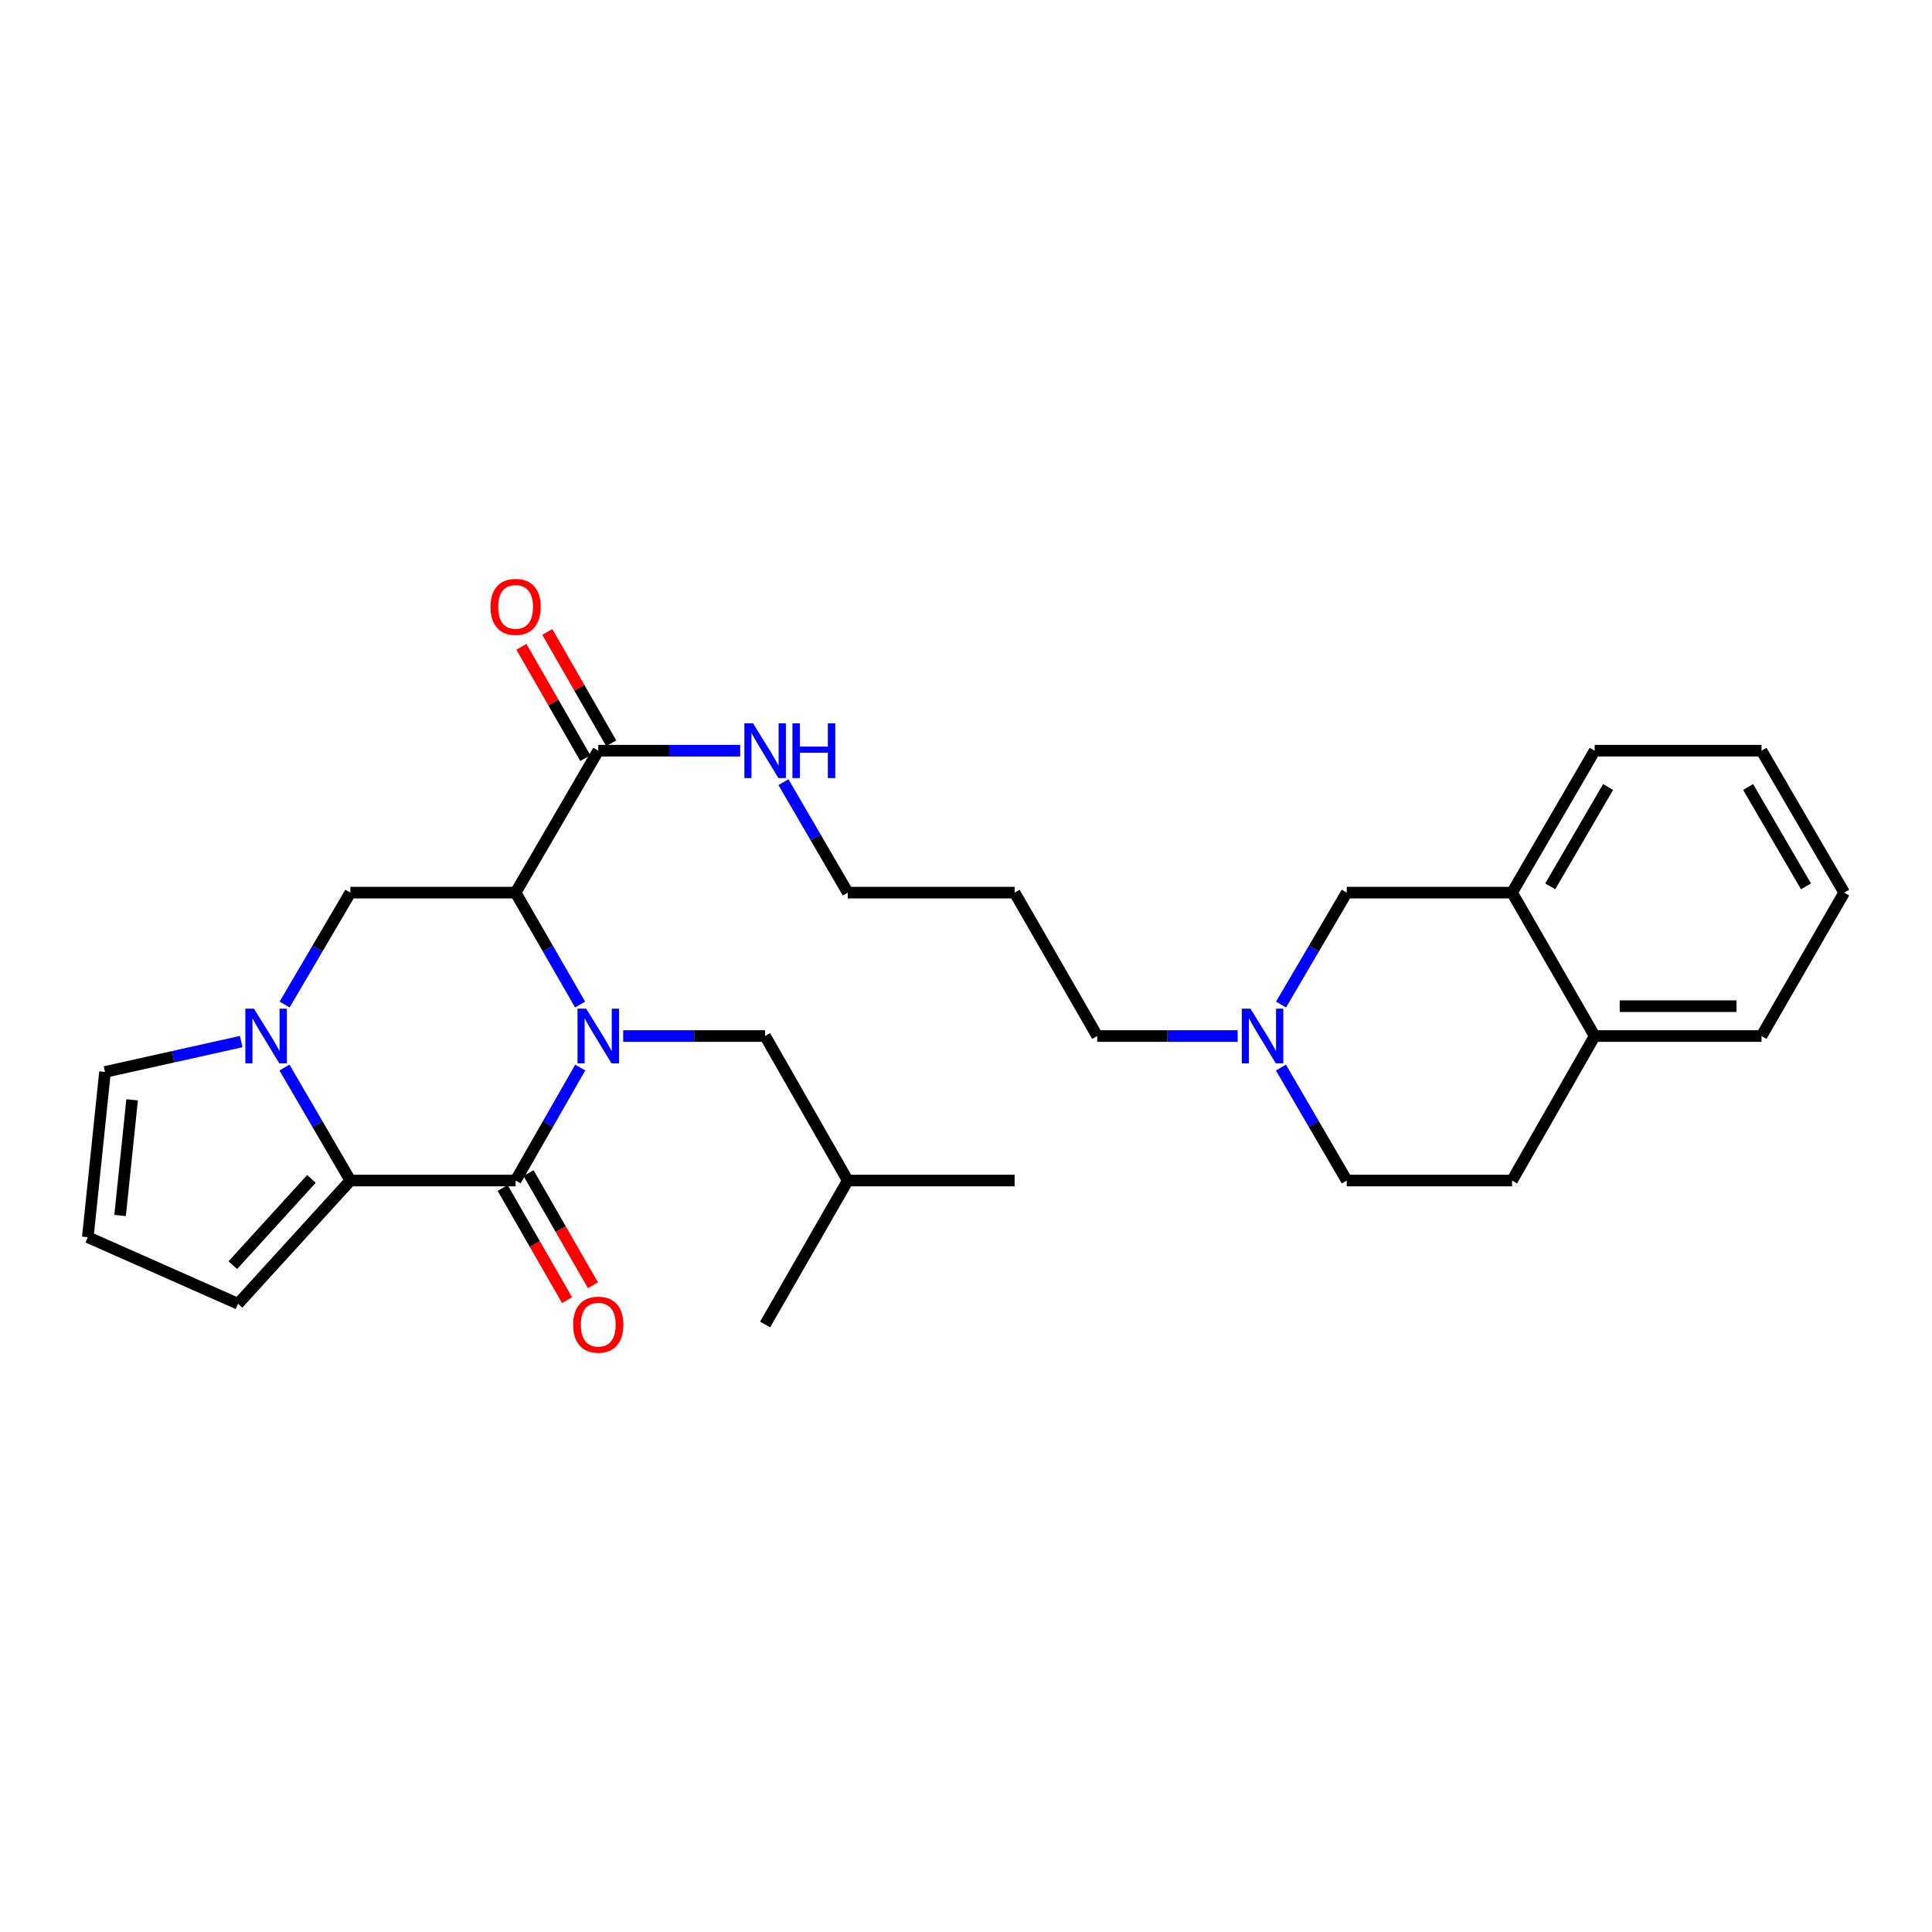 <?xml version='1.0' encoding='iso-8859-1'?>
<svg version='1.1' baseProfile='full'
              xmlns='http://www.w3.org/2000/svg'
                      xmlns:rdkit='http://www.rdkit.org/xml'
                      xmlns:xlink='http://www.w3.org/1999/xlink'
                  xml:space='preserve'
width='1000px' height='1000px' viewBox='0 0 1000 1000'>
<!-- END OF HEADER -->
<rect style='opacity:1.0;fill:#FFFFFF;stroke:none' width='1000' height='1000' x='0' y='0'> </rect>
<path class='bond-0' d='M 300.327,552.566 L 283.6,581.806' style='fill:none;fill-rule:evenodd;stroke:#0000FF;stroke-width:6px;stroke-linecap:butt;stroke-linejoin:miter;stroke-opacity:1' />
<path class='bond-0' d='M 283.6,581.806 L 266.872,611.045' style='fill:none;fill-rule:evenodd;stroke:#000000;stroke-width:6px;stroke-linecap:butt;stroke-linejoin:miter;stroke-opacity:1' />
<path class='bond-1' d='M 300.264,519.95 L 283.568,490.984' style='fill:none;fill-rule:evenodd;stroke:#0000FF;stroke-width:6px;stroke-linecap:butt;stroke-linejoin:miter;stroke-opacity:1' />
<path class='bond-1' d='M 283.568,490.984 L 266.872,462.017' style='fill:none;fill-rule:evenodd;stroke:#000000;stroke-width:6px;stroke-linecap:butt;stroke-linejoin:miter;stroke-opacity:1' />
<path class='bond-7' d='M 322.559,536.252 L 359.293,536.252' style='fill:none;fill-rule:evenodd;stroke:#0000FF;stroke-width:6px;stroke-linecap:butt;stroke-linejoin:miter;stroke-opacity:1' />
<path class='bond-7' d='M 359.293,536.252 L 396.026,536.252' style='fill:none;fill-rule:evenodd;stroke:#000000;stroke-width:6px;stroke-linecap:butt;stroke-linejoin:miter;stroke-opacity:1' />
<path class='bond-2' d='M 266.872,611.045 L 181.339,611.045' style='fill:none;fill-rule:evenodd;stroke:#000000;stroke-width:6px;stroke-linecap:butt;stroke-linejoin:miter;stroke-opacity:1' />
<path class='bond-10' d='M 260.172,614.893 L 276.838,643.918' style='fill:none;fill-rule:evenodd;stroke:#000000;stroke-width:6px;stroke-linecap:butt;stroke-linejoin:miter;stroke-opacity:1' />
<path class='bond-10' d='M 276.838,643.918 L 293.504,672.943' style='fill:none;fill-rule:evenodd;stroke:#FF0000;stroke-width:6px;stroke-linecap:butt;stroke-linejoin:miter;stroke-opacity:1' />
<path class='bond-10' d='M 273.573,607.198 L 290.239,636.223' style='fill:none;fill-rule:evenodd;stroke:#000000;stroke-width:6px;stroke-linecap:butt;stroke-linejoin:miter;stroke-opacity:1' />
<path class='bond-10' d='M 290.239,636.223 L 306.905,665.248' style='fill:none;fill-rule:evenodd;stroke:#FF0000;stroke-width:6px;stroke-linecap:butt;stroke-linejoin:miter;stroke-opacity:1' />
<path class='bond-4' d='M 266.872,462.017 L 181.339,462.017' style='fill:none;fill-rule:evenodd;stroke:#000000;stroke-width:6px;stroke-linecap:butt;stroke-linejoin:miter;stroke-opacity:1' />
<path class='bond-5' d='M 266.872,462.017 L 309.66,388.555' style='fill:none;fill-rule:evenodd;stroke:#000000;stroke-width:6px;stroke-linecap:butt;stroke-linejoin:miter;stroke-opacity:1' />
<path class='bond-9' d='M 181.339,611.045 L 123.21,674.824' style='fill:none;fill-rule:evenodd;stroke:#000000;stroke-width:6px;stroke-linecap:butt;stroke-linejoin:miter;stroke-opacity:1' />
<path class='bond-9' d='M 161.199,610.203 L 120.508,654.848' style='fill:none;fill-rule:evenodd;stroke:#000000;stroke-width:6px;stroke-linecap:butt;stroke-linejoin:miter;stroke-opacity:1' />
<path class='bond-29' d='M 181.339,611.045 L 164.292,581.811' style='fill:none;fill-rule:evenodd;stroke:#000000;stroke-width:6px;stroke-linecap:butt;stroke-linejoin:miter;stroke-opacity:1' />
<path class='bond-29' d='M 164.292,581.811 L 147.246,552.577' style='fill:none;fill-rule:evenodd;stroke:#0000FF;stroke-width:6px;stroke-linecap:butt;stroke-linejoin:miter;stroke-opacity:1' />
<path class='bond-3' d='M 147.31,519.94 L 164.325,490.978' style='fill:none;fill-rule:evenodd;stroke:#0000FF;stroke-width:6px;stroke-linecap:butt;stroke-linejoin:miter;stroke-opacity:1' />
<path class='bond-3' d='M 164.325,490.978 L 181.339,462.017' style='fill:none;fill-rule:evenodd;stroke:#000000;stroke-width:6px;stroke-linecap:butt;stroke-linejoin:miter;stroke-opacity:1' />
<path class='bond-8' d='M 124.851,539.121 L 89.6,546.976' style='fill:none;fill-rule:evenodd;stroke:#0000FF;stroke-width:6px;stroke-linecap:butt;stroke-linejoin:miter;stroke-opacity:1' />
<path class='bond-8' d='M 89.6,546.976 L 54.349,554.83' style='fill:none;fill-rule:evenodd;stroke:#000000;stroke-width:6px;stroke-linecap:butt;stroke-linejoin:miter;stroke-opacity:1' />
<path class='bond-15' d='M 316.361,384.707 L 299.821,355.902' style='fill:none;fill-rule:evenodd;stroke:#000000;stroke-width:6px;stroke-linecap:butt;stroke-linejoin:miter;stroke-opacity:1' />
<path class='bond-15' d='M 299.821,355.902 L 283.281,327.097' style='fill:none;fill-rule:evenodd;stroke:#FF0000;stroke-width:6px;stroke-linecap:butt;stroke-linejoin:miter;stroke-opacity:1' />
<path class='bond-15' d='M 302.96,392.402 L 286.42,363.597' style='fill:none;fill-rule:evenodd;stroke:#000000;stroke-width:6px;stroke-linecap:butt;stroke-linejoin:miter;stroke-opacity:1' />
<path class='bond-15' d='M 286.42,363.597 L 269.88,334.792' style='fill:none;fill-rule:evenodd;stroke:#FF0000;stroke-width:6px;stroke-linecap:butt;stroke-linejoin:miter;stroke-opacity:1' />
<path class='bond-16' d='M 309.66,388.555 L 346.394,388.555' style='fill:none;fill-rule:evenodd;stroke:#000000;stroke-width:6px;stroke-linecap:butt;stroke-linejoin:miter;stroke-opacity:1' />
<path class='bond-16' d='M 346.394,388.555 L 383.127,388.555' style='fill:none;fill-rule:evenodd;stroke:#0000FF;stroke-width:6px;stroke-linecap:butt;stroke-linejoin:miter;stroke-opacity:1' />
<path class='bond-6' d='M 640.613,536.252 L 604.269,536.252' style='fill:none;fill-rule:evenodd;stroke:#0000FF;stroke-width:6px;stroke-linecap:butt;stroke-linejoin:miter;stroke-opacity:1' />
<path class='bond-6' d='M 604.269,536.252 L 567.925,536.252' style='fill:none;fill-rule:evenodd;stroke:#000000;stroke-width:6px;stroke-linecap:butt;stroke-linejoin:miter;stroke-opacity:1' />
<path class='bond-12' d='M 663.068,519.94 L 680.069,490.979' style='fill:none;fill-rule:evenodd;stroke:#0000FF;stroke-width:6px;stroke-linecap:butt;stroke-linejoin:miter;stroke-opacity:1' />
<path class='bond-12' d='M 680.069,490.979 L 697.07,462.017' style='fill:none;fill-rule:evenodd;stroke:#000000;stroke-width:6px;stroke-linecap:butt;stroke-linejoin:miter;stroke-opacity:1' />
<path class='bond-18' d='M 663.004,552.576 L 680.037,581.811' style='fill:none;fill-rule:evenodd;stroke:#0000FF;stroke-width:6px;stroke-linecap:butt;stroke-linejoin:miter;stroke-opacity:1' />
<path class='bond-18' d='M 680.037,581.811 L 697.07,611.045' style='fill:none;fill-rule:evenodd;stroke:#000000;stroke-width:6px;stroke-linecap:butt;stroke-linejoin:miter;stroke-opacity:1' />
<path class='bond-21' d='M 396.026,536.252 L 438.806,611.045' style='fill:none;fill-rule:evenodd;stroke:#000000;stroke-width:6px;stroke-linecap:butt;stroke-linejoin:miter;stroke-opacity:1' />
<path class='bond-30' d='M 54.349,554.83 L 45.455,640.372' style='fill:none;fill-rule:evenodd;stroke:#000000;stroke-width:6px;stroke-linecap:butt;stroke-linejoin:miter;stroke-opacity:1' />
<path class='bond-30' d='M 68.385,569.26 L 62.159,629.139' style='fill:none;fill-rule:evenodd;stroke:#000000;stroke-width:6px;stroke-linecap:butt;stroke-linejoin:miter;stroke-opacity:1' />
<path class='bond-13' d='M 123.21,674.824 L 45.455,640.372' style='fill:none;fill-rule:evenodd;stroke:#000000;stroke-width:6px;stroke-linecap:butt;stroke-linejoin:miter;stroke-opacity:1' />
<path class='bond-11' d='M 782.638,462.017 L 697.07,462.017' style='fill:none;fill-rule:evenodd;stroke:#000000;stroke-width:6px;stroke-linecap:butt;stroke-linejoin:miter;stroke-opacity:1' />
<path class='bond-22' d='M 782.638,462.017 L 825.4,388.555' style='fill:none;fill-rule:evenodd;stroke:#000000;stroke-width:6px;stroke-linecap:butt;stroke-linejoin:miter;stroke-opacity:1' />
<path class='bond-22' d='M 802.408,458.772 L 832.341,407.348' style='fill:none;fill-rule:evenodd;stroke:#000000;stroke-width:6px;stroke-linecap:butt;stroke-linejoin:miter;stroke-opacity:1' />
<path class='bond-31' d='M 782.638,462.017 L 825.4,536.252' style='fill:none;fill-rule:evenodd;stroke:#000000;stroke-width:6px;stroke-linecap:butt;stroke-linejoin:miter;stroke-opacity:1' />
<path class='bond-14' d='M 825.4,536.252 L 782.638,611.045' style='fill:none;fill-rule:evenodd;stroke:#000000;stroke-width:6px;stroke-linecap:butt;stroke-linejoin:miter;stroke-opacity:1' />
<path class='bond-24' d='M 825.4,536.252 L 911.757,536.252' style='fill:none;fill-rule:evenodd;stroke:#000000;stroke-width:6px;stroke-linecap:butt;stroke-linejoin:miter;stroke-opacity:1' />
<path class='bond-24' d='M 838.354,520.799 L 898.804,520.799' style='fill:none;fill-rule:evenodd;stroke:#000000;stroke-width:6px;stroke-linecap:butt;stroke-linejoin:miter;stroke-opacity:1' />
<path class='bond-23' d='M 405.51,404.84 L 422.158,433.428' style='fill:none;fill-rule:evenodd;stroke:#0000FF;stroke-width:6px;stroke-linecap:butt;stroke-linejoin:miter;stroke-opacity:1' />
<path class='bond-23' d='M 422.158,433.428 L 438.806,462.017' style='fill:none;fill-rule:evenodd;stroke:#000000;stroke-width:6px;stroke-linecap:butt;stroke-linejoin:miter;stroke-opacity:1' />
<path class='bond-17' d='M 782.638,611.045 L 697.07,611.045' style='fill:none;fill-rule:evenodd;stroke:#000000;stroke-width:6px;stroke-linecap:butt;stroke-linejoin:miter;stroke-opacity:1' />
<path class='bond-19' d='M 567.925,536.252 L 525.171,462.017' style='fill:none;fill-rule:evenodd;stroke:#000000;stroke-width:6px;stroke-linecap:butt;stroke-linejoin:miter;stroke-opacity:1' />
<path class='bond-20' d='M 525.171,462.017 L 438.806,462.017' style='fill:none;fill-rule:evenodd;stroke:#000000;stroke-width:6px;stroke-linecap:butt;stroke-linejoin:miter;stroke-opacity:1' />
<path class='bond-25' d='M 438.806,611.045 L 525.171,611.045' style='fill:none;fill-rule:evenodd;stroke:#000000;stroke-width:6px;stroke-linecap:butt;stroke-linejoin:miter;stroke-opacity:1' />
<path class='bond-26' d='M 438.806,611.045 L 396.026,685.564' style='fill:none;fill-rule:evenodd;stroke:#000000;stroke-width:6px;stroke-linecap:butt;stroke-linejoin:miter;stroke-opacity:1' />
<path class='bond-27' d='M 825.4,388.555 L 911.757,388.555' style='fill:none;fill-rule:evenodd;stroke:#000000;stroke-width:6px;stroke-linecap:butt;stroke-linejoin:miter;stroke-opacity:1' />
<path class='bond-28' d='M 911.757,536.252 L 954.545,462.017' style='fill:none;fill-rule:evenodd;stroke:#000000;stroke-width:6px;stroke-linecap:butt;stroke-linejoin:miter;stroke-opacity:1' />
<path class='bond-32' d='M 911.757,388.555 L 954.545,462.017' style='fill:none;fill-rule:evenodd;stroke:#000000;stroke-width:6px;stroke-linecap:butt;stroke-linejoin:miter;stroke-opacity:1' />
<path class='bond-32' d='M 904.822,407.352 L 934.774,458.775' style='fill:none;fill-rule:evenodd;stroke:#000000;stroke-width:6px;stroke-linecap:butt;stroke-linejoin:miter;stroke-opacity:1' />
<path  class='atom-0' d='M 303.4 522.092
L 312.68 537.092
Q 313.6 538.572, 315.08 541.252
Q 316.56 543.932, 316.64 544.092
L 316.64 522.092
L 320.4 522.092
L 320.4 550.412
L 316.52 550.412
L 306.56 534.012
Q 305.4 532.092, 304.16 529.892
Q 302.96 527.692, 302.6 527.012
L 302.6 550.412
L 298.92 550.412
L 298.92 522.092
L 303.4 522.092
' fill='#0000FF'/>
<path  class='atom-4' d='M 131.467 522.092
L 140.747 537.092
Q 141.667 538.572, 143.147 541.252
Q 144.627 543.932, 144.707 544.092
L 144.707 522.092
L 148.467 522.092
L 148.467 550.412
L 144.587 550.412
L 134.627 534.012
Q 133.467 532.092, 132.227 529.892
Q 131.027 527.692, 130.667 527.012
L 130.667 550.412
L 126.987 550.412
L 126.987 522.092
L 131.467 522.092
' fill='#0000FF'/>
<path  class='atom-7' d='M 647.233 522.092
L 656.513 537.092
Q 657.433 538.572, 658.913 541.252
Q 660.393 543.932, 660.473 544.092
L 660.473 522.092
L 664.233 522.092
L 664.233 550.412
L 660.353 550.412
L 650.393 534.012
Q 649.233 532.092, 647.993 529.892
Q 646.793 527.692, 646.433 527.012
L 646.433 550.412
L 642.753 550.412
L 642.753 522.092
L 647.233 522.092
' fill='#0000FF'/>
<path  class='atom-11' d='M 296.66 685.644
Q 296.66 678.844, 300.02 675.044
Q 303.38 671.244, 309.66 671.244
Q 315.94 671.244, 319.3 675.044
Q 322.66 678.844, 322.66 685.644
Q 322.66 692.524, 319.26 696.444
Q 315.86 700.324, 309.66 700.324
Q 303.42 700.324, 300.02 696.444
Q 296.66 692.564, 296.66 685.644
M 309.66 697.124
Q 313.98 697.124, 316.3 694.244
Q 318.66 691.324, 318.66 685.644
Q 318.66 680.084, 316.3 677.284
Q 313.98 674.444, 309.66 674.444
Q 305.34 674.444, 302.98 677.244
Q 300.66 680.044, 300.66 685.644
Q 300.66 691.364, 302.98 694.244
Q 305.34 697.124, 309.66 697.124
' fill='#FF0000'/>
<path  class='atom-16' d='M 253.872 314.116
Q 253.872 307.316, 257.232 303.516
Q 260.592 299.716, 266.872 299.716
Q 273.152 299.716, 276.512 303.516
Q 279.872 307.316, 279.872 314.116
Q 279.872 320.996, 276.472 324.916
Q 273.072 328.796, 266.872 328.796
Q 260.632 328.796, 257.232 324.916
Q 253.872 321.036, 253.872 314.116
M 266.872 325.596
Q 271.192 325.596, 273.512 322.716
Q 275.872 319.796, 275.872 314.116
Q 275.872 308.556, 273.512 305.756
Q 271.192 302.916, 266.872 302.916
Q 262.552 302.916, 260.192 305.716
Q 257.872 308.516, 257.872 314.116
Q 257.872 319.836, 260.192 322.716
Q 262.552 325.596, 266.872 325.596
' fill='#FF0000'/>
<path  class='atom-17' d='M 389.766 374.395
L 399.046 389.395
Q 399.966 390.875, 401.446 393.555
Q 402.926 396.235, 403.006 396.395
L 403.006 374.395
L 406.766 374.395
L 406.766 402.715
L 402.886 402.715
L 392.926 386.315
Q 391.766 384.395, 390.526 382.195
Q 389.326 379.995, 388.966 379.315
L 388.966 402.715
L 385.286 402.715
L 385.286 374.395
L 389.766 374.395
' fill='#0000FF'/>
<path  class='atom-17' d='M 410.166 374.395
L 414.006 374.395
L 414.006 386.435
L 428.486 386.435
L 428.486 374.395
L 432.326 374.395
L 432.326 402.715
L 428.486 402.715
L 428.486 389.635
L 414.006 389.635
L 414.006 402.715
L 410.166 402.715
L 410.166 374.395
' fill='#0000FF'/>
</svg>
